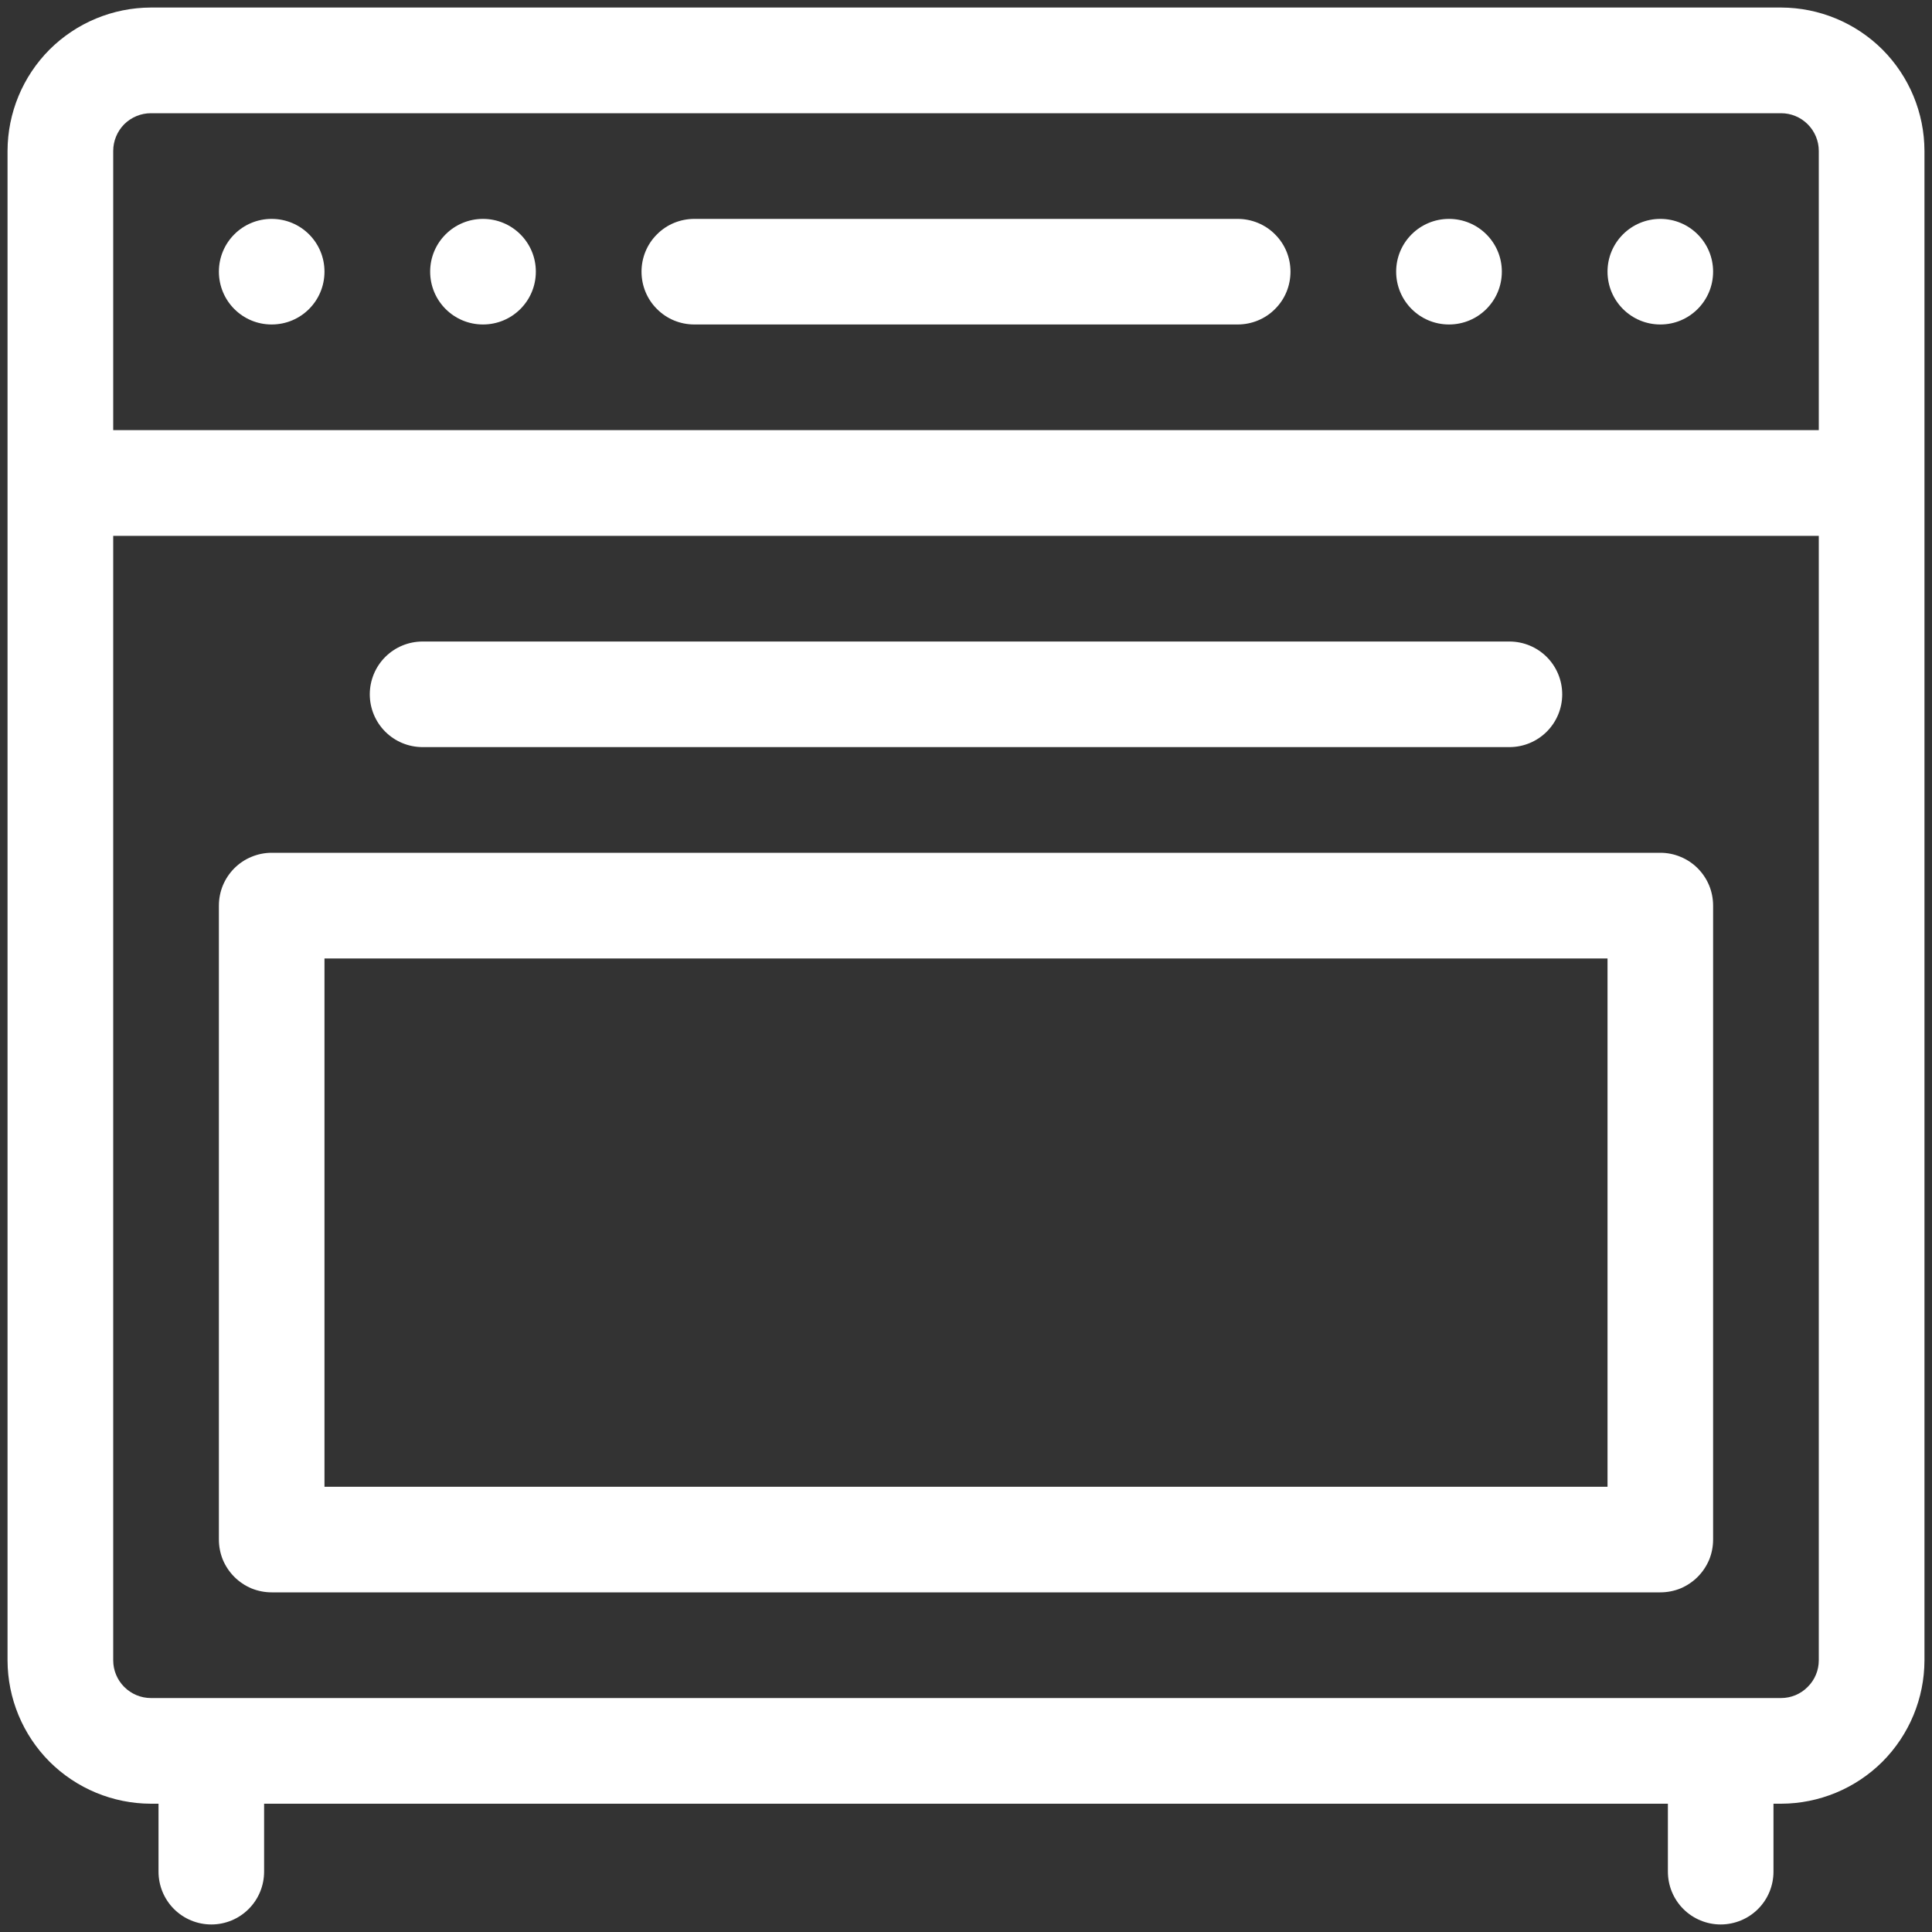 <svg width="20" height="20" viewBox="0 0 20 20" fill="none" xmlns="http://www.w3.org/2000/svg">
<rect x="0" y="0" width="20" height="20" fill="#333333" stroke="none"/>
<g clip-path="url(#clip0_710_9274)">
<path d="M18.438 0.078H1.562C1.169 0.079 0.792 0.235 0.513 0.513C0.235 0.792 0.079 1.169 0.078 1.562V17.188C0.079 17.581 0.235 17.958 0.513 18.237C0.792 18.515 1.169 18.671 1.562 18.672H1.641V19.375C1.641 19.52 1.698 19.659 1.801 19.762C1.903 19.864 2.042 19.922 2.188 19.922C2.333 19.922 2.472 19.864 2.574 19.762C2.677 19.659 2.734 19.52 2.734 19.375V18.672H17.266V19.375C17.266 19.52 17.323 19.659 17.426 19.762C17.528 19.864 17.668 19.922 17.812 19.922C17.957 19.922 18.097 19.864 18.199 19.762C18.302 19.659 18.359 19.52 18.359 19.375V18.672H18.438C18.831 18.671 19.208 18.515 19.487 18.237C19.765 17.958 19.921 17.581 19.922 17.188V1.562C19.921 1.169 19.765 0.792 19.487 0.513C19.208 0.235 18.831 0.079 18.438 0.078ZM18.828 17.188C18.828 17.291 18.787 17.39 18.713 17.463C18.64 17.537 18.541 17.578 18.438 17.578H1.562C1.459 17.578 1.36 17.537 1.286 17.463C1.213 17.39 1.172 17.291 1.172 17.188V5.547H18.828V17.188ZM18.828 4.453H1.172V1.562C1.172 1.459 1.213 1.36 1.286 1.286C1.36 1.213 1.459 1.172 1.562 1.172H18.438C18.541 1.172 18.64 1.213 18.713 1.286C18.787 1.36 18.828 1.459 18.828 1.562V4.453Z" fill="white"/>
<path d="M2.812 16.484H17.188C17.259 16.484 17.331 16.47 17.397 16.443C17.463 16.415 17.523 16.375 17.574 16.324C17.625 16.273 17.665 16.213 17.693 16.147C17.72 16.081 17.734 16.009 17.734 15.938V9.375C17.734 9.303 17.72 9.232 17.693 9.166C17.665 9.099 17.625 9.039 17.574 8.988C17.523 8.937 17.463 8.897 17.397 8.87C17.331 8.842 17.259 8.828 17.188 8.828H2.812C2.741 8.828 2.67 8.842 2.603 8.87C2.537 8.897 2.477 8.937 2.426 8.988C2.375 9.039 2.335 9.099 2.307 9.166C2.28 9.232 2.266 9.303 2.266 9.375V15.938C2.266 16.009 2.28 16.081 2.307 16.147C2.335 16.213 2.375 16.273 2.426 16.324C2.477 16.375 2.537 16.415 2.603 16.443C2.67 16.47 2.741 16.484 2.812 16.484ZM3.359 9.922H16.641V15.391H3.359V9.922Z" fill="white"/>
<path d="M4.375 7.734H15.625C15.77 7.734 15.909 7.677 16.012 7.574C16.114 7.472 16.172 7.333 16.172 7.188C16.172 7.042 16.114 6.903 16.012 6.801C15.909 6.698 15.77 6.641 15.625 6.641H4.375C4.23 6.641 4.091 6.698 3.988 6.801C3.886 6.903 3.828 7.042 3.828 7.188C3.828 7.333 3.886 7.472 3.988 7.574C4.091 7.677 4.23 7.734 4.375 7.734Z" fill="white"/>
<path d="M12.812 2.266H7.188C7.042 2.266 6.903 2.323 6.801 2.426C6.698 2.528 6.641 2.667 6.641 2.812C6.641 2.958 6.698 3.097 6.801 3.199C6.903 3.302 7.042 3.359 7.188 3.359H12.812C12.957 3.359 13.097 3.302 13.199 3.199C13.302 3.097 13.359 2.958 13.359 2.812C13.359 2.667 13.302 2.528 13.199 2.426C13.097 2.323 12.957 2.266 12.812 2.266Z" fill="white"/>
<path d="M17.188 3.359C17.489 3.359 17.734 3.115 17.734 2.812C17.734 2.51 17.489 2.266 17.188 2.266C16.886 2.266 16.641 2.51 16.641 2.812C16.641 3.115 16.886 3.359 17.188 3.359Z" fill="white"/>
<path d="M15 3.359C15.302 3.359 15.547 3.115 15.547 2.812C15.547 2.51 15.302 2.266 15 2.266C14.698 2.266 14.453 2.51 14.453 2.812C14.453 3.115 14.698 3.359 15 3.359Z" fill="white"/>
<path d="M2.812 3.359C3.115 3.359 3.359 3.115 3.359 2.812C3.359 2.51 3.115 2.266 2.812 2.266C2.51 2.266 2.266 2.51 2.266 2.812C2.266 3.115 2.51 3.359 2.812 3.359Z" fill="white"/>
<path d="M5 3.359C5.302 3.359 5.547 3.115 5.547 2.812C5.547 2.51 5.302 2.266 5 2.266C4.698 2.266 4.453 2.51 4.453 2.812C4.453 3.115 4.698 3.359 5 3.359Z" fill="white"/>
</g>
<defs>
<clipPath id="clip0_710_9274">
<rect width="20" height="20" fill="white"/>
</clipPath>
</defs>
</svg>
